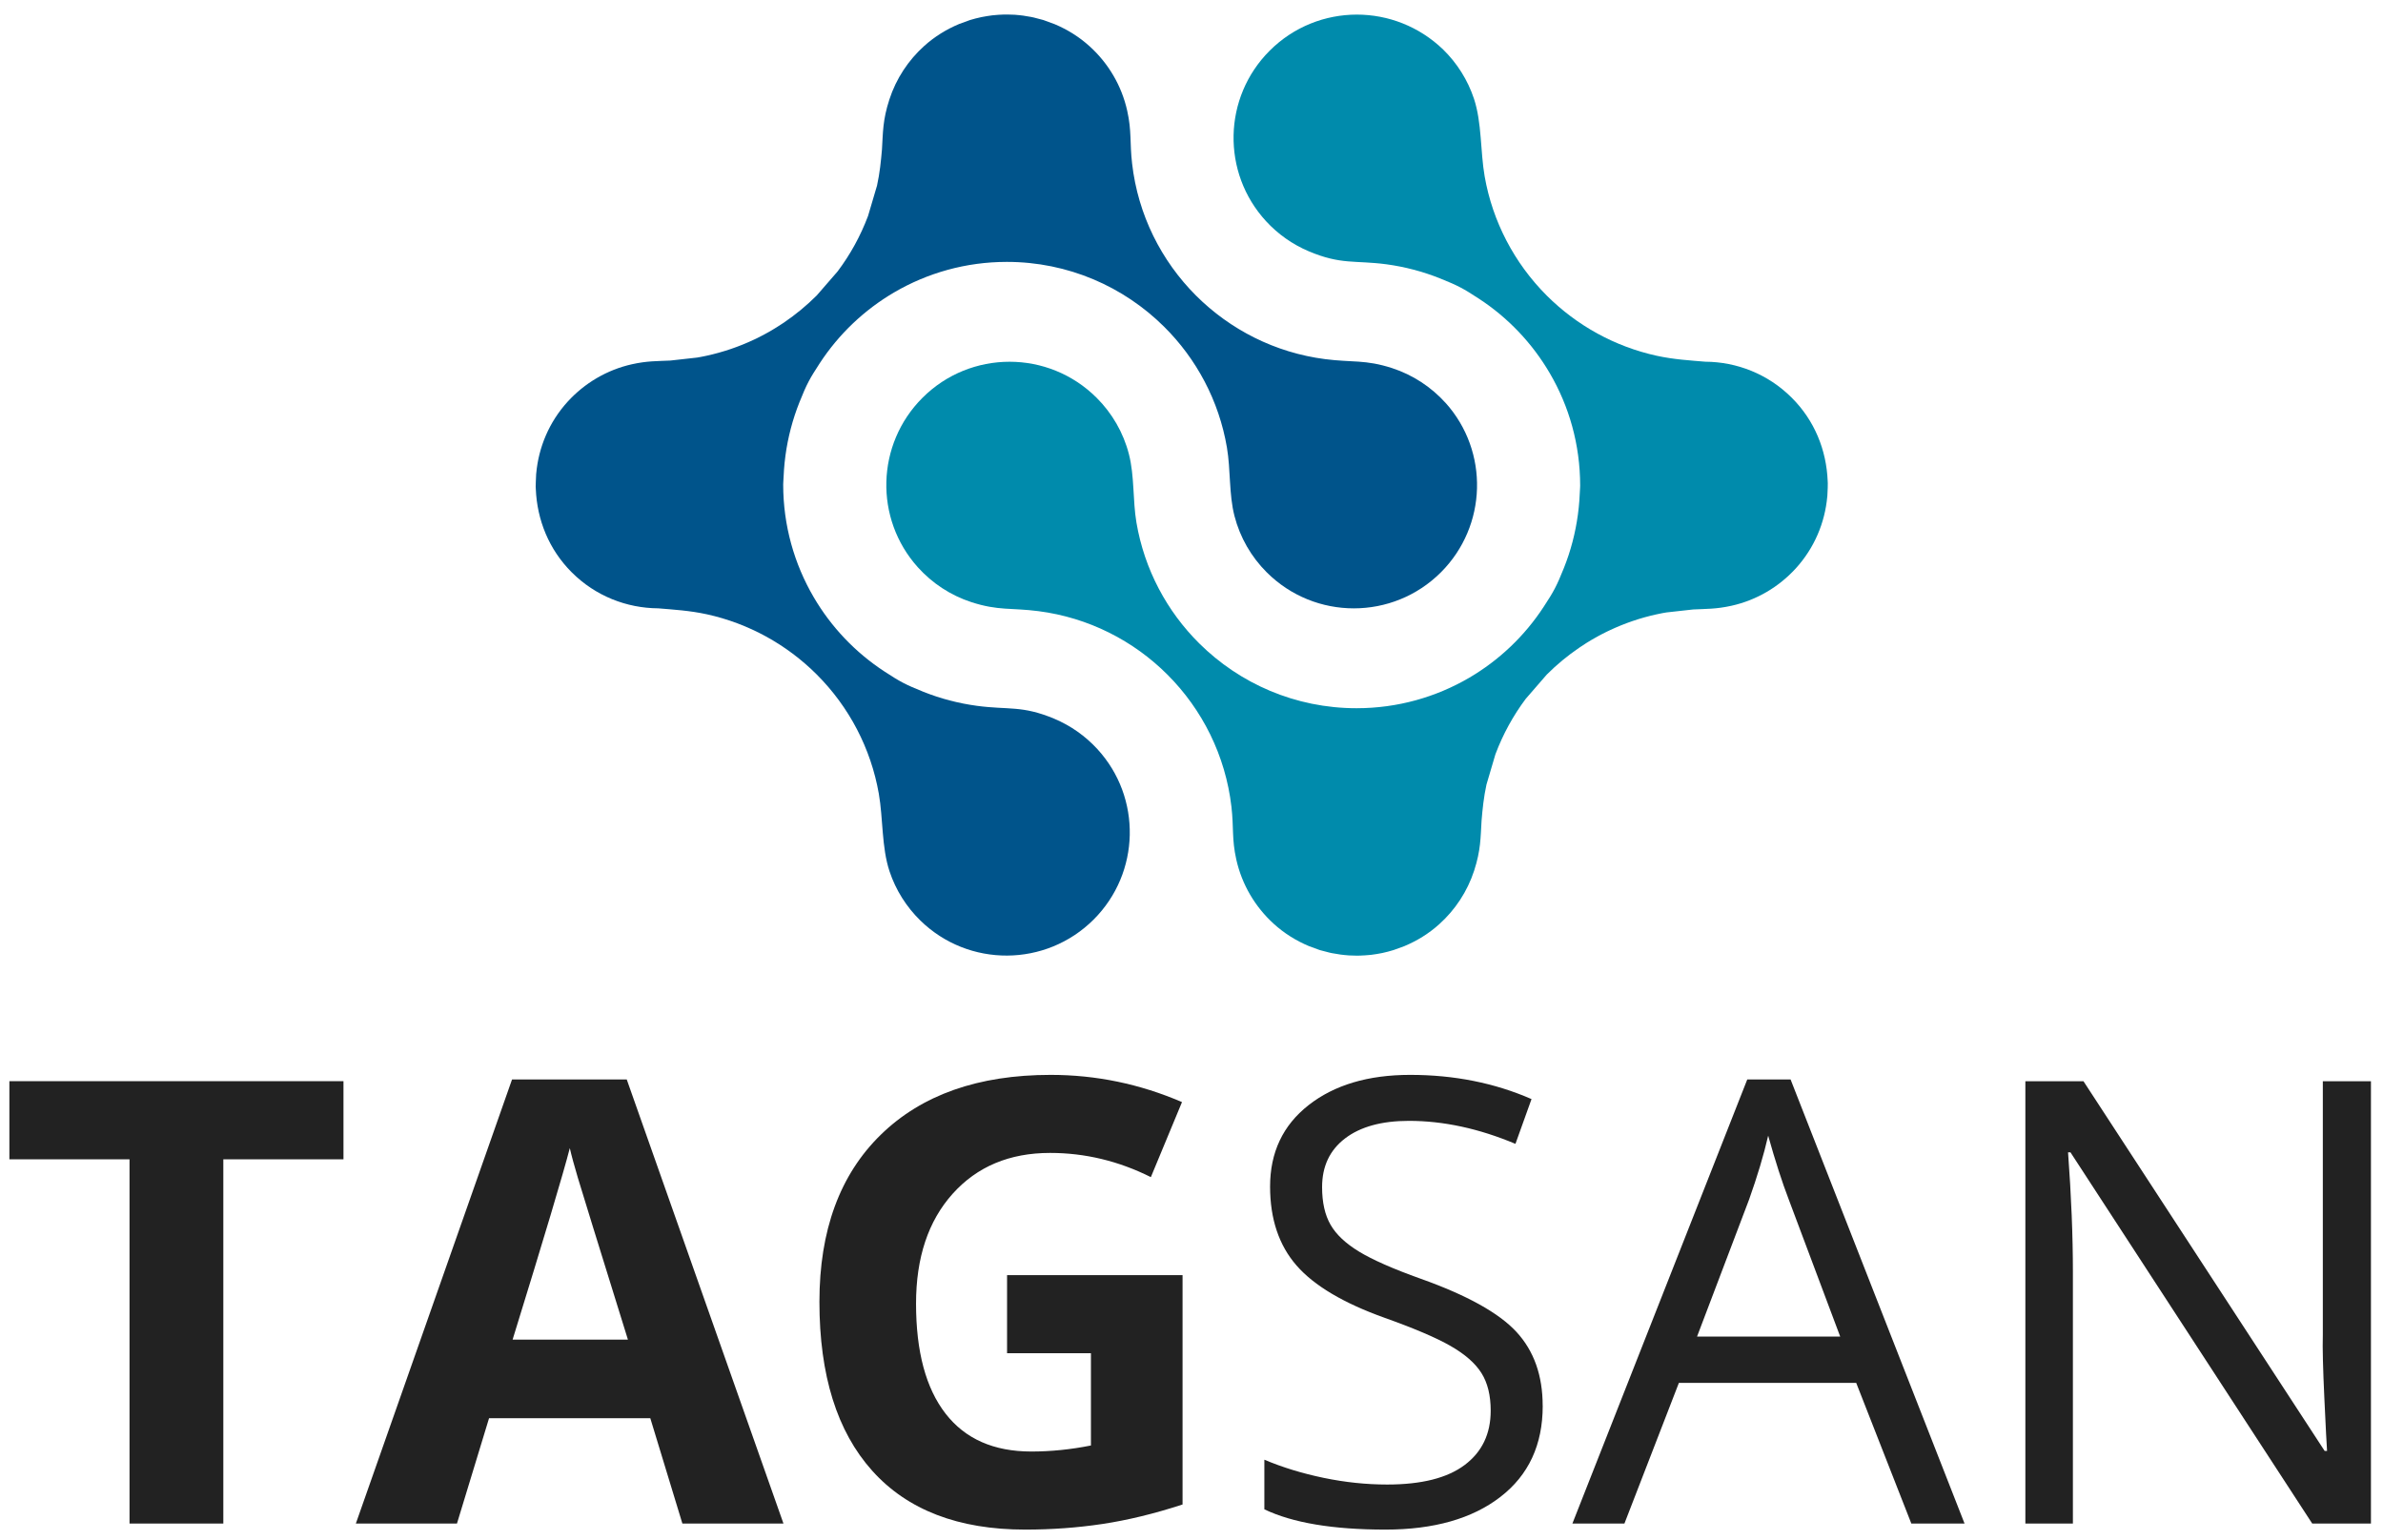 <svg xmlns="http://www.w3.org/2000/svg" xmlns:xlink="http://www.w3.org/1999/xlink" width="594" zoomAndPan="magnify" viewBox="0 0 445.5 288" height="384" preserveAspectRatio="xMidYMid meet" version="1.0"><defs><clipPath id="f95839a8bd"><path d="M 1.754 202.18 L 64.211 202.18 L 64.211 216.781 L 1.754 216.781 Z M 24.215 216.781 L 41.75 216.781 L 41.75 284.891 L 24.215 284.891 Z M 24.215 216.781 " clip-rule="nonzero"/></clipPath><clipPath id="65657c3d24"><path d="M 66.328 201.562 L 146.605 201.562 L 146.605 285 L 66.328 285 Z M 66.328 201.562 " clip-rule="nonzero"/></clipPath><clipPath id="b985a82bff"><path d="M 117.387 250.496 C 111.844 232.66 108.719 222.566 108.027 220.23 C 107.332 217.891 106.828 216.043 106.527 214.688 C 105.281 219.512 101.715 231.453 95.832 250.496 Z M 127.57 284.891 L 121.574 265.203 L 91.426 265.203 L 85.43 284.891 L 66.527 284.891 L 95.727 201.848 L 117.168 201.848 L 146.469 284.898 Z M 127.57 284.891 " clip-rule="nonzero"/></clipPath><clipPath id="8f10f7e30c"><path d="M 153.113 200.84 L 221.094 200.84 L 221.094 286.18 L 153.113 286.18 Z M 153.113 200.84 " clip-rule="nonzero"/></clipPath><clipPath id="32a88f889c"><path d="M 188.27 238.445 L 221.078 238.445 L 221.078 281.332 C 215.762 283.066 210.754 284.277 206.062 284.98 C 201.371 285.684 196.566 286.027 191.664 286.027 C 179.18 286.027 169.648 282.363 163.062 275.023 C 156.48 267.688 153.191 257.156 153.191 243.43 C 153.191 230.078 157.008 219.672 164.648 212.203 C 172.289 204.738 182.879 200.996 196.422 200.996 C 204.91 200.996 213.094 202.691 220.973 206.086 L 215.152 220.117 C 209.117 217.098 202.836 215.59 196.309 215.59 C 188.73 215.59 182.66 218.141 178.094 223.23 C 173.531 228.324 171.254 235.164 171.254 243.77 C 171.254 252.746 173.094 259.602 176.77 264.336 C 180.441 269.074 185.789 271.426 192.805 271.426 C 196.461 271.426 200.172 271.051 203.949 270.297 L 203.949 253.047 L 188.27 253.047 Z M 188.27 238.445 " clip-rule="nonzero"/></clipPath><clipPath id="7f5cae2db0"><path d="M 100 2.543 L 276.336 2.543 L 276.336 178.895 L 100 178.895 Z M 100 2.543 " clip-rule="nonzero"/></clipPath><clipPath id="c811cb0c79"><path d="M 270.262 75.355 C 267.586 72.383 264.145 70.105 260.254 68.836 C 255.215 67.203 252.809 67.812 247.727 67.156 C 238.352 65.949 229.957 61.629 223.59 55.27 C 217.105 48.781 212.746 40.176 211.645 30.582 C 211.184 26.602 211.59 24.551 210.73 20.703 C 209.684 16.004 207.203 11.848 203.762 8.711 C 201.77 6.891 199.539 5.52 197.176 4.523 L 197.156 4.516 L 195.23 3.809 C 195.164 3.785 195.098 3.762 195.027 3.738 L 193.254 3.273 C 193.113 3.242 192.969 3.211 192.824 3.18 L 191.266 2.918 C 191.031 2.887 190.797 2.855 190.562 2.836 L 189.695 2.758 C 188.926 2.723 188.594 2.723 188.262 2.715 L 187.59 2.723 C 186.82 2.75 186.391 2.781 185.961 2.828 L 185.488 2.871 C 184.727 2.969 184.211 3.062 183.691 3.16 L 183.391 3.219 C 182.645 3.379 182.062 3.535 181.473 3.711 L 181.324 3.754 L 179.332 4.48 C 179.316 4.484 179.301 4.492 179.281 4.5 C 176.965 5.473 174.754 6.816 172.785 8.59 C 169.812 11.266 167.535 14.707 166.27 18.598 C 165.008 22.461 165.078 24.781 164.883 27.941 C 164.699 30.102 164.473 32.355 163.961 34.699 L 162.285 40.367 C 162.277 40.387 162.27 40.41 162.258 40.441 C 160.867 44.121 158.969 47.59 156.598 50.742 L 156.586 50.758 L 152.691 55.246 C 150.816 57.125 148.762 58.812 146.59 60.293 L 146.539 60.332 L 145.277 61.145 C 145.234 61.176 145.195 61.199 145.148 61.227 L 144.328 61.727 C 143.859 61.996 143.816 62.02 143.77 62.051 L 142.926 62.516 C 142.457 62.758 142.414 62.781 142.375 62.805 L 141.492 63.258 C 141.031 63.477 141.016 63.484 140.996 63.492 C 138.172 64.824 135.195 65.844 132.117 66.516 L 132.012 66.539 L 131.09 66.727 C 130.547 66.824 130.434 66.848 130.328 66.863 L 125.312 67.422 C 122.887 67.539 121.016 67.473 118.141 68.113 C 113.441 69.164 109.285 71.652 106.148 75.082 C 102.633 78.938 100.688 83.672 100.25 88.516 L 100.234 88.637 L 100.168 90.152 C 100.16 90.445 100.145 90.734 100.145 91.02 L 100.168 91.434 C 100.402 97.234 102.625 102.758 106.879 107.016 C 111.336 111.477 117.184 113.715 123.051 113.754 C 125.879 113.992 128.934 114.168 132.141 114.867 C 139.922 116.574 147.051 120.496 152.691 126.129 C 158.758 132.195 162.812 139.961 164.293 148.41 C 165.105 153.062 164.805 158.434 166.293 162.922 C 167.461 166.445 169.461 169.59 172.055 172.125 C 181.074 180.949 195.535 180.863 204.465 171.941 C 213.191 163.215 213.492 149.141 205.141 140.062 C 202.918 137.641 200.18 135.699 197.102 134.402 C 191.066 131.871 188.551 132.781 182.629 131.984 C 179.211 131.523 175.848 130.648 172.641 129.367 C 169.219 127.992 168.281 127.48 165.355 125.57 C 159.926 122.027 155.379 117.254 152.105 111.641 C 148.492 105.457 146.418 98.27 146.418 90.605 L 146.434 90.191 C 146.508 88.578 146.59 87.047 146.84 85.184 C 147.301 81.766 148.184 78.402 149.465 75.195 C 150.836 71.773 151.352 70.836 153.258 67.91 C 156.805 62.488 161.578 57.938 167.188 54.66 C 173.375 51.047 180.562 48.973 188.227 48.973 C 199.688 48.973 210.082 53.602 217.633 61.098 C 223.676 67.094 227.891 74.934 229.375 83.688 C 230.086 87.859 229.73 92.398 230.785 96.488 C 231.828 100.531 233.938 104.152 236.805 107.012 C 245.805 116.008 260.391 116.008 269.387 107.012 C 278.039 98.352 278.418 84.422 270.242 75.324 " clip-rule="nonzero"/></clipPath><clipPath id="1f5e6f005b"><path d="M 165.219 2.543 L 342 2.543 L 342 178.895 L 165.219 178.895 Z M 165.219 2.543 " clip-rule="nonzero"/></clipPath><clipPath id="0ac7edde5b"><path d="M 253.664 2.73 C 247.758 2.73 241.859 4.984 237.363 9.48 C 228.629 18.207 228.336 32.281 236.684 41.359 C 238.91 43.781 241.648 45.719 244.727 47.012 C 250.758 49.543 253.277 48.641 259.199 49.422 C 262.613 49.883 265.98 50.766 269.184 52.047 C 272.609 53.422 273.543 53.934 276.469 55.844 C 281.902 59.387 286.441 64.16 289.723 69.773 C 293.344 75.957 295.41 83.145 295.41 90.809 L 295.395 91.215 C 295.32 92.832 295.242 94.355 294.988 96.223 C 294.527 99.641 293.652 103.004 292.371 106.211 C 290.996 109.633 290.492 110.57 288.574 113.496 C 285.031 118.918 280.258 123.469 274.645 126.75 C 268.461 130.359 261.266 132.434 253.609 132.434 C 242.145 132.434 231.75 127.805 224.203 120.316 C 218.16 114.32 213.945 106.48 212.457 97.719 C 211.75 93.547 212.105 89.008 211.047 84.918 C 210.008 80.875 207.895 77.262 205.027 74.398 C 200.527 69.902 194.637 67.645 188.738 67.645 C 182.84 67.645 176.941 69.895 172.445 74.398 C 163.793 83.055 163.41 96.984 171.594 106.082 C 174.27 109.055 177.711 111.332 181.602 112.598 C 186.641 114.234 189.047 113.625 194.129 114.281 C 203.504 115.488 211.906 119.801 218.266 126.168 C 224.746 132.652 229.105 141.262 230.215 150.848 C 230.672 154.828 230.266 156.887 231.125 160.727 C 232.176 165.426 234.656 169.582 238.094 172.719 C 240.086 174.535 242.32 175.918 244.68 176.906 L 244.703 176.914 L 246.625 177.621 C 246.691 177.645 246.762 177.66 246.828 177.684 L 248.602 178.148 C 248.746 178.18 248.887 178.211 249.031 178.238 L 250.594 178.496 C 250.828 178.527 251.059 178.559 251.293 178.578 L 252.16 178.656 C 252.93 178.691 253.262 178.691 253.594 178.699 L 254.266 178.691 C 255.035 178.664 255.465 178.625 255.895 178.586 L 256.371 178.543 C 257.133 178.445 257.645 178.359 258.164 178.254 L 258.469 178.195 C 259.215 178.027 259.793 177.879 260.383 177.695 L 260.535 177.652 L 262.523 176.93 C 262.539 176.922 262.555 176.914 262.578 176.906 C 264.895 175.934 267.102 174.59 269.07 172.816 C 272.043 170.141 274.32 166.699 275.59 162.809 C 276.848 158.938 276.781 156.625 276.977 153.465 C 277.156 151.305 277.383 149.051 277.895 146.707 L 279.57 141.035 C 279.578 141.012 279.594 140.988 279.602 140.957 C 280.988 137.277 282.891 133.809 285.25 130.656 L 285.266 130.641 L 289.164 126.145 C 291.043 124.266 293.094 122.578 295.266 121.098 L 295.32 121.062 L 296.578 120.238 C 296.617 120.211 296.66 120.188 296.707 120.156 L 297.527 119.66 C 297.996 119.395 298.043 119.363 298.094 119.336 L 298.934 118.867 C 299.398 118.617 299.445 118.602 299.48 118.578 L 300.371 118.129 C 300.832 117.91 300.848 117.902 300.863 117.895 C 303.684 116.559 306.664 115.539 309.738 114.867 L 309.844 114.848 L 310.766 114.656 C 311.309 114.559 311.422 114.539 311.527 114.523 L 316.543 113.965 C 318.973 113.844 320.844 113.91 323.715 113.27 C 328.414 112.223 332.57 109.738 335.707 106.301 C 339.223 102.445 341.168 97.711 341.605 92.867 L 341.621 92.746 L 341.691 91.23 C 341.695 90.945 341.711 90.652 341.703 90.363 L 341.684 89.949 C 341.449 84.148 339.23 78.629 334.969 74.375 C 330.512 69.918 324.668 67.668 318.797 67.637 C 315.969 67.398 312.914 67.223 309.711 66.523 C 301.926 64.816 294.805 60.902 289.156 55.262 C 283.094 49.191 279.035 41.422 277.555 32.98 C 276.742 28.328 277.043 22.949 275.559 18.469 C 274.391 14.949 272.391 11.801 269.797 9.262 C 265.293 4.918 259.469 2.73 253.664 2.73 Z M 253.664 2.73 " clip-rule="nonzero"/></clipPath><clipPath id="a7dcbd84d9"><path d="M 236.207 200.84 L 288.641 200.84 L 288.641 286.18 L 236.207 286.18 Z M 236.207 200.84 " clip-rule="nonzero"/></clipPath><clipPath id="f88a527d02"><path d="M 288.41 262.891 C 288.41 270.168 285.773 275.848 280.492 279.918 C 275.211 283.992 268.047 286.027 258.996 286.027 C 249.191 286.027 241.648 284.762 236.371 282.234 L 236.371 272.957 C 239.762 274.391 243.461 275.523 247.457 276.352 C 251.453 277.184 255.414 277.598 259.336 277.598 C 265.746 277.598 270.574 276.383 273.816 273.945 C 277.059 271.512 278.684 268.133 278.684 263.793 C 278.684 260.93 278.109 258.582 276.953 256.75 C 275.801 254.918 273.879 253.234 271.184 251.688 C 268.492 250.141 264.383 248.395 258.875 246.43 C 251.184 243.68 245.684 240.422 242.387 236.641 C 239.094 232.863 237.441 227.945 237.441 221.875 C 237.441 215.5 239.832 210.426 244.629 206.66 C 249.426 202.898 255.746 200.996 263.629 200.996 C 271.848 200.996 279.414 202.504 286.316 205.523 L 283.312 213.895 C 276.488 211.027 269.852 209.594 263.402 209.594 C 258.309 209.594 254.328 210.688 251.461 212.875 C 248.594 215.062 247.164 218.102 247.164 221.98 C 247.164 224.844 247.691 227.191 248.746 229.023 C 249.801 230.855 251.582 232.531 254.094 234.055 C 256.605 235.578 260.438 237.273 265.602 239.117 C 274.277 242.207 280.242 245.527 283.508 249.07 C 286.773 252.617 288.402 257.219 288.402 262.875 " clip-rule="nonzero"/></clipPath><clipPath id="e303c20ff3"><path d="M 293.703 201.562 L 367.469 201.562 L 367.469 285 L 293.703 285 Z M 293.703 201.562 " clip-rule="nonzero"/></clipPath><clipPath id="ecf83c9682"><path d="M 344.023 249.93 L 334.406 224.301 C 333.16 221.059 331.879 217.086 330.559 212.363 C 329.73 215.984 328.535 219.965 326.992 224.301 L 317.262 249.93 Z M 357.32 284.891 L 347.016 258.59 L 313.867 258.59 L 303.684 284.898 L 293.957 284.898 L 326.652 201.848 L 334.746 201.848 L 367.273 284.898 Z M 357.32 284.891 " clip-rule="nonzero"/></clipPath><clipPath id="3ce2e7329f"><path d="M 378.641 202.184 L 443.5 202.184 L 443.5 284.957 L 378.641 284.957 Z M 378.641 202.184 " clip-rule="nonzero"/></clipPath><clipPath id="4fd2e5e86d"><path d="M 443.25 284.891 L 432.266 284.891 L 387.074 215.48 L 386.621 215.48 C 387.223 223.625 387.527 231.094 387.527 237.879 L 387.527 284.891 L 378.641 284.891 L 378.641 202.184 L 389.504 202.184 L 434.59 271.316 L 435.043 271.316 C 434.969 270.297 434.793 267.023 434.539 261.504 C 434.281 255.984 434.176 252.031 434.25 249.656 L 434.25 202.184 L 443.25 202.184 Z M 443.25 284.891 " clip-rule="nonzero"/></clipPath></defs><g clip-path="url(#f95839a8bd)"><path fill="#222222" d="M -2.016 197.227 L 224.711 197.227 L 224.711 289.797 L -2.016 289.797 Z M -2.016 197.227 " fill-opacity="1" fill-rule="nonzero"/></g><g clip-path="url(#65657c3d24)"><g clip-path="url(#b985a82bff)"><path fill="#222222" d="M -2.016 197.227 L 224.711 197.227 L 224.711 289.797 L -2.016 289.797 Z M -2.016 197.227 " fill-opacity="1" fill-rule="nonzero"/></g></g><g clip-path="url(#8f10f7e30c)"><g clip-path="url(#32a88f889c)"><path fill="#222222" d="M -2.016 197.227 L 224.711 197.227 L 224.711 289.797 L -2.016 289.797 Z M -2.016 197.227 " fill-opacity="1" fill-rule="nonzero"/></g></g><g clip-path="url(#7f5cae2db0)"><g clip-path="url(#c811cb0c79)"><path fill="#00548b" d="M 96.395 -1.043 L 345.156 -1.043 L 345.156 182.48 L 96.395 182.48 Z M 96.395 -1.043 " fill-opacity="1" fill-rule="nonzero"/></g></g><g clip-path="url(#1f5e6f005b)"><g clip-path="url(#0ac7edde5b)"><path fill="#008bac" d="M 96.395 -1.043 L 345.156 -1.043 L 345.156 182.48 L 96.395 182.48 Z M 96.395 -1.043 " fill-opacity="1" fill-rule="nonzero"/></g></g><g clip-path="url(#a7dcbd84d9)"><g clip-path="url(#f88a527d02)"><path fill="#222222" d="M 232.59 197.227 L 371.086 197.227 L 371.086 289.797 L 232.59 289.797 Z M 232.59 197.227 " fill-opacity="1" fill-rule="nonzero"/></g></g><g clip-path="url(#e303c20ff3)"><g clip-path="url(#ecf83c9682)"><path fill="#222222" d="M 232.59 197.227 L 371.086 197.227 L 371.086 289.797 L 232.59 289.797 Z M 232.59 197.227 " fill-opacity="1" fill-rule="nonzero"/></g></g><g clip-path="url(#3ce2e7329f)"><g clip-path="url(#4fd2e5e86d)"><path fill="#222222" d="M 378.641 202.184 L 443.246 202.184 L 443.246 284.957 L 378.641 284.957 Z M 378.641 202.184 " fill-opacity="1" fill-rule="nonzero"/></g></g></svg>